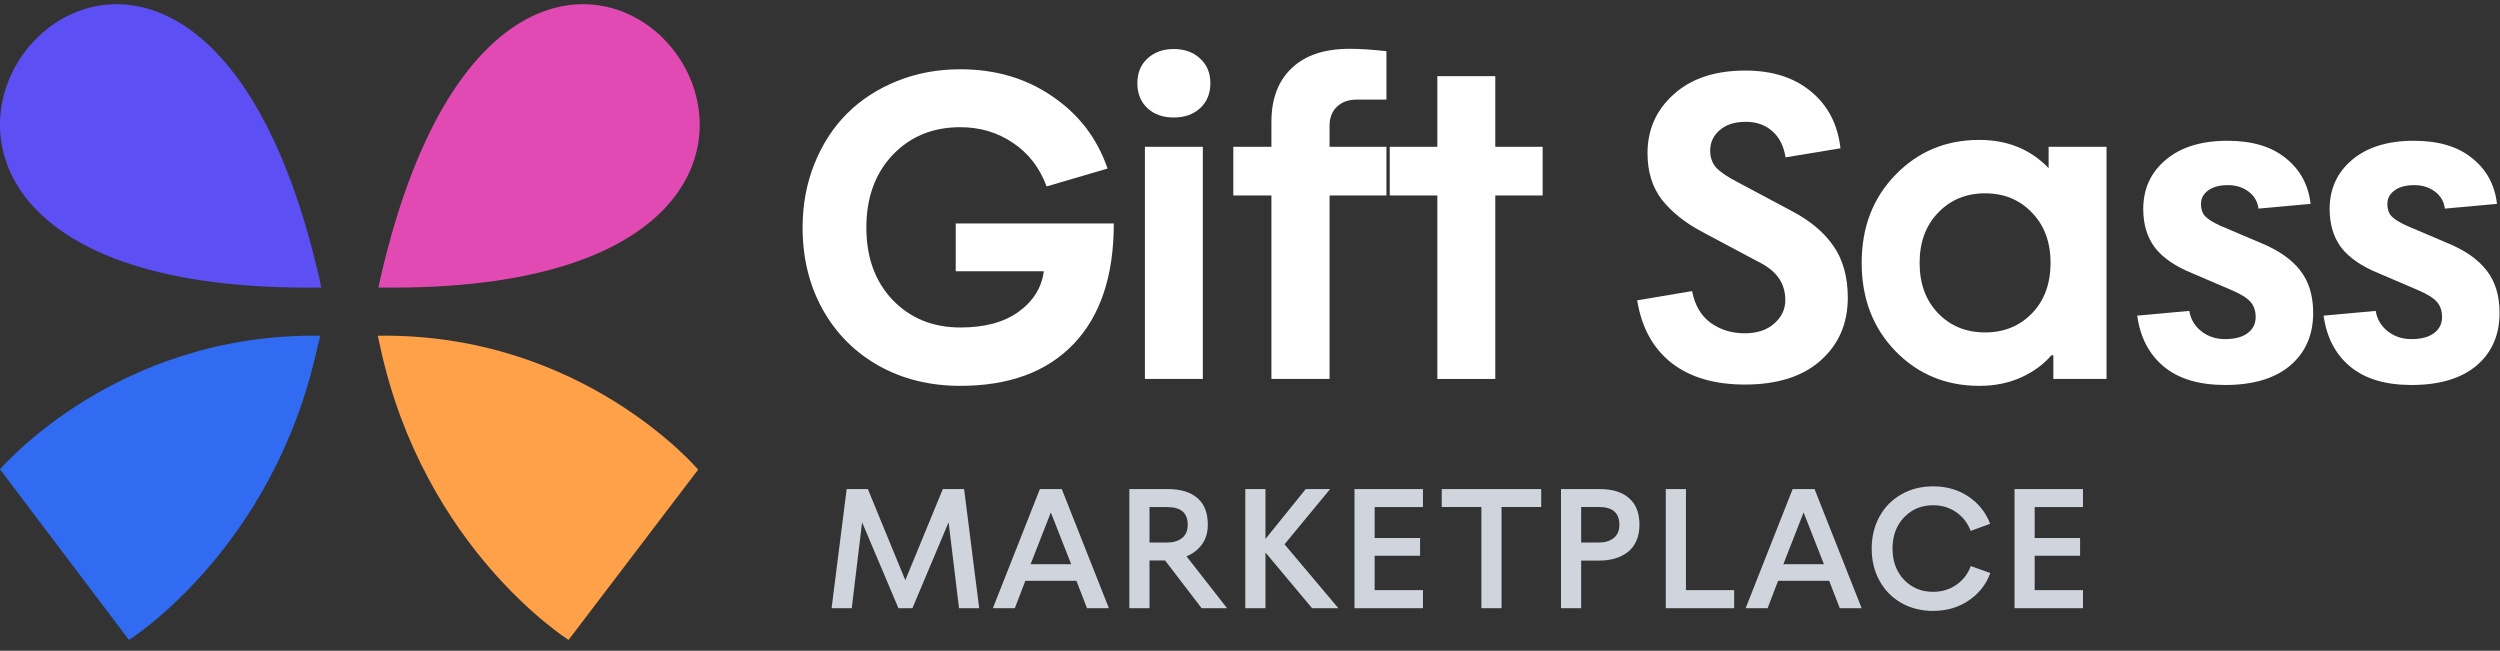 <svg width="461" height="120" viewBox="0 0 461 120" fill="none" xmlns="http://www.w3.org/2000/svg">
<rect x="0" y="0" width="461" height="120" fill="#333333" stroke="none"/>
<path d="M321.751 70.912C316.165 70.912 311.664 69.588 308.249 66.941C304.834 64.266 302.716 60.414 301.895 55.384L312.022 53.676C312.525 56.298 313.676 58.257 315.477 59.554C317.277 60.825 319.355 61.46 321.711 61.46C323.988 61.46 325.802 60.864 327.152 59.673C328.529 58.482 329.217 57.026 329.217 55.305C329.191 53.716 328.78 52.366 327.986 51.254C327.218 50.116 325.921 49.096 324.094 48.196L313.888 42.756C310.738 41.088 308.262 39.115 306.462 36.839C304.688 34.535 303.801 31.676 303.801 28.261C303.801 23.892 305.416 20.265 308.646 17.379C311.876 14.467 316.271 13.011 321.831 13.011C326.834 13.011 330.885 14.308 333.983 16.903C337.08 19.471 338.88 22.952 339.384 27.347L329.257 29.015C328.913 26.897 328.092 25.282 326.795 24.17C325.497 23.032 323.882 22.463 321.95 22.463C319.885 22.463 318.27 22.979 317.105 24.011C315.94 25.017 315.357 26.275 315.357 27.784C315.357 29.028 315.728 30.074 316.469 30.921C317.237 31.742 318.574 32.642 320.48 33.622L330.528 38.983C333.916 40.783 336.458 42.941 338.152 45.456C339.873 47.971 340.734 51.122 340.734 54.908C340.734 59.647 339.066 63.499 335.73 66.464C332.421 69.429 327.761 70.912 321.751 70.912Z" fill="white"/>
<path d="M364.976 71.15C358.834 71.15 353.685 69.019 349.528 64.756C345.372 60.467 343.293 55.04 343.293 48.474C343.293 41.908 345.372 36.494 349.528 32.232C353.685 27.943 358.834 25.798 364.976 25.798C370.165 25.798 374.428 27.532 377.764 31.001V27.069H388.446V69.879H378.637V65.511H378.28C376.824 67.205 374.957 68.569 372.681 69.601C370.404 70.634 367.836 71.15 364.976 71.15ZM357.391 57.767C359.668 60.123 362.554 61.301 366.049 61.301C369.543 61.301 372.429 60.123 374.706 57.767C376.983 55.411 378.121 52.313 378.121 48.474C378.121 44.662 376.983 41.578 374.706 39.221C372.429 36.839 369.543 35.647 366.049 35.647C362.554 35.647 359.668 36.839 357.391 39.221C355.114 41.578 353.976 44.662 353.976 48.474C353.976 52.313 355.114 55.411 357.391 57.767Z" fill="white"/>
<path d="M410.306 70.991C405.514 70.991 401.755 69.866 399.028 67.616C396.301 65.365 394.66 62.228 394.104 58.204L403.714 57.33C403.952 58.839 404.68 60.084 405.898 61.063C407.142 62.043 408.599 62.532 410.267 62.532C412.093 62.532 413.496 62.162 414.476 61.42C415.456 60.679 415.945 59.7 415.945 58.482C415.945 57.29 415.614 56.337 414.953 55.623C414.317 54.908 413.152 54.193 411.458 53.478L404.23 50.38C401.106 49.11 398.816 47.534 397.36 45.655C395.93 43.748 395.215 41.379 395.215 38.546C395.215 34.813 396.605 31.782 399.385 29.452C402.165 27.122 405.951 25.957 410.743 25.957C415.297 25.957 418.884 27.029 421.505 29.174C424.153 31.292 425.675 34.098 426.072 37.593L416.462 38.467C416.303 37.169 415.694 36.124 414.635 35.329C413.576 34.535 412.305 34.138 410.822 34.138C409.26 34.138 408.043 34.469 407.169 35.131C406.295 35.766 405.858 36.6 405.858 37.633C405.858 38.559 406.11 39.301 406.613 39.857C407.116 40.413 408.069 41.008 409.472 41.644L416.66 44.702C420.023 46.052 422.511 47.759 424.126 49.824C425.741 51.863 426.549 54.484 426.549 57.688C426.549 61.765 425.132 65.008 422.299 67.417C419.467 69.8 415.469 70.991 410.306 70.991Z" fill="white"/>
<path d="M444.675 70.991C439.884 70.991 436.124 69.866 433.397 67.616C430.67 65.365 429.029 62.228 428.473 58.204L438.083 57.33C438.321 58.839 439.05 60.084 440.267 61.063C441.512 62.043 442.968 62.532 444.636 62.532C446.463 62.532 447.866 62.162 448.845 61.42C449.825 60.679 450.315 59.7 450.315 58.482C450.315 57.29 449.984 56.337 449.322 55.623C448.686 54.908 447.522 54.193 445.827 53.478L438.599 50.38C435.475 49.11 433.185 47.534 431.729 45.655C430.3 43.748 429.585 41.379 429.585 38.546C429.585 34.813 430.975 31.782 433.755 29.452C436.534 27.122 440.32 25.957 445.112 25.957C449.666 25.957 453.253 27.029 455.874 29.174C458.522 31.292 460.044 34.098 460.441 37.593L450.831 38.467C450.672 37.169 450.063 36.124 449.004 35.329C447.945 34.535 446.674 34.138 445.192 34.138C443.63 34.138 442.412 34.469 441.538 35.131C440.665 35.766 440.228 36.6 440.228 37.633C440.228 38.559 440.479 39.301 440.982 39.857C441.485 40.413 442.438 41.008 443.842 41.644L451.029 44.702C454.392 46.052 456.88 47.759 458.495 49.824C460.11 51.863 460.918 54.484 460.918 57.688C460.918 61.765 459.501 65.008 456.669 67.417C453.836 69.8 449.838 70.991 444.675 70.991Z" fill="white"/>
<path d="M177.07 71.15C171.483 71.15 166.48 69.919 162.058 67.457C157.637 64.968 154.182 61.5 151.693 57.052C149.231 52.604 148 47.574 148 41.961C148 37.752 148.728 33.834 150.184 30.206C151.64 26.579 153.639 23.495 156.181 20.953C158.722 18.412 161.793 16.413 165.394 14.957C168.995 13.501 172.886 12.773 177.07 12.773C183.556 12.773 189.222 14.441 194.066 17.776C198.938 21.086 202.327 25.52 204.233 31.08L192.994 34.376C191.723 30.934 189.658 28.261 186.799 26.354C183.966 24.422 180.723 23.455 177.07 23.455C172.013 23.455 167.856 25.163 164.6 28.578C161.37 31.994 159.755 36.455 159.755 41.961C159.755 47.468 161.37 51.916 164.6 55.305C167.856 58.694 172.026 60.388 177.109 60.388C181.584 60.388 185.158 59.422 187.832 57.489C190.532 55.53 192.081 53.041 192.478 50.023H176.236V41.207H205.385C205.385 50.87 202.909 58.283 197.958 63.446C193.034 68.582 186.071 71.15 177.07 71.15Z" fill="white"/>
<path d="M221.287 19.961C220.043 21.099 218.428 21.668 216.443 21.668C214.457 21.668 212.842 21.099 211.598 19.961C210.353 18.796 209.731 17.26 209.731 15.354C209.731 13.448 210.353 11.925 211.598 10.787C212.842 9.622 214.457 9.04 216.443 9.04C218.428 9.04 220.043 9.622 221.287 10.787C222.558 11.925 223.194 13.448 223.194 15.354C223.194 17.26 222.558 18.796 221.287 19.961ZM221.804 69.879H211.121V27.069H221.804V69.879Z" fill="white"/>
<path d="M245.173 69.879H234.45V36.044H227.421V27.069H234.45V22.462C234.45 18.227 235.695 14.93 238.183 12.574C240.672 10.191 244.233 9 248.866 9C250.772 9 253.036 9.146 255.657 9.437V18.372H250.137C248.654 18.372 247.449 18.809 246.523 19.683C245.623 20.556 245.173 21.721 245.173 23.177V27.069H255.657V36.044H245.173V69.879Z" fill="white"/>
<path d="M275.73 69.879H265.047V36.044H256.27V27.069H265.047V14.043H275.73V27.069H284.466V36.044H275.73V69.879Z" fill="white"/>
<path d="M157.062 112.15H153.344L156.125 90.181H160.031L166.938 106.994L173.859 90.181H177.781L180.562 112.15H176.844L174.922 96.306L168.25 112.15H165.672L158.969 96.306L157.062 112.15ZM187.134 112.15H183.087L191.759 90.181H195.79L204.477 112.15H200.446L198.493 107.103H189.071L187.134 112.15ZM193.774 94.494L190.04 104.041H197.524L193.774 94.494ZM211.97 112.15H208.251V90.181H215.33C217.694 90.181 219.517 90.733 220.798 91.837C222.08 92.931 222.72 94.567 222.72 96.744C222.72 98.192 222.361 99.405 221.642 100.384C220.934 101.363 219.986 102.098 218.798 102.587L226.267 112.15H221.58L214.845 103.353H211.97V112.15ZM211.97 93.509V100.041H215.267C216.371 100.041 217.272 99.764 217.97 99.212C218.668 98.66 219.017 97.837 219.017 96.744C219.017 94.587 217.767 93.509 215.267 93.509H211.97ZM233.354 112.15H229.635V90.181H233.354V99.384L240.776 90.181H245.276L236.869 100.369L246.791 112.15H241.948L233.354 101.884V112.15ZM262.394 112.15H249.769V90.181H262.394V93.509H253.487V99.212H261.862V102.478H253.487V108.822H262.394V112.15ZM276.886 112.15H273.168V93.494H265.855V90.181H284.199V93.494H276.886V112.15ZM291.567 112.15H287.848V90.181H294.942C297.327 90.181 299.15 90.744 300.411 91.869C301.682 92.983 302.317 94.613 302.317 96.759C302.317 97.874 302.129 98.858 301.754 99.712C301.379 100.567 300.853 101.259 300.176 101.791C299.499 102.311 298.718 102.707 297.833 102.978C296.958 103.238 295.994 103.369 294.942 103.369H291.567V112.15ZM291.567 93.494V100.041H294.879C295.973 100.041 296.869 99.764 297.567 99.212C298.265 98.66 298.614 97.843 298.614 96.759C298.614 94.582 297.369 93.494 294.879 93.494H291.567ZM319.779 112.15H307.169V90.181H310.888V108.822H319.779V112.15ZM325.943 112.15H321.897L330.568 90.181H334.6L343.287 112.15H339.256L337.303 107.103H327.881L325.943 112.15ZM332.584 94.494L328.85 104.041H336.334L332.584 94.494ZM356.483 112.65C354.306 112.65 352.353 112.166 350.624 111.197C348.905 110.218 347.561 108.853 346.593 107.103C345.624 105.353 345.139 103.374 345.139 101.166C345.139 98.957 345.624 96.978 346.593 95.228C347.561 93.478 348.905 92.119 350.624 91.15C352.353 90.171 354.306 89.681 356.483 89.681C358.942 89.681 361.103 90.306 362.968 91.556C364.843 92.806 366.181 94.483 366.983 96.587L363.389 97.9C362.837 96.431 361.942 95.275 360.702 94.431C359.473 93.587 358.067 93.165 356.483 93.165C354.317 93.165 352.525 93.91 351.108 95.4C349.692 96.879 348.983 98.801 348.983 101.166C348.983 103.509 349.692 105.426 351.108 106.916C352.525 108.395 354.317 109.134 356.483 109.134C358.077 109.134 359.494 108.707 360.733 107.853C361.983 106.999 362.874 105.843 363.405 104.384L367.014 105.666C366.244 107.77 364.91 109.462 363.014 110.744C361.129 112.014 358.952 112.65 356.483 112.65ZM384.101 112.15H371.476V90.181H384.101V93.509H375.195V99.212H383.57V102.478H375.195V108.822H384.101V112.15Z" fill="#D0D5DD"/>
<path d="M58.815 51.013C32.195 -64.052 -59.29 54.806 59.25 53.015L58.815 51.013Z" fill="#5C50F5"/>
<path d="M70.213 51.013C96.833 -64.052 188.318 54.806 69.779 53.015L70.213 51.013Z" fill="#E24AB3"/>
<path d="M58.517 64.066C50.442 101.309 23.783 118 23.783 118L0 86.548C0 86.548 21.349 61.341 59.071 61.908L58.517 64.066Z" fill="#316BF2"/>
<path d="M70.111 63.956C78.186 101.275 104.844 118 104.844 118L128.737 86.598C128.737 86.598 107.388 61.339 69.668 61.908L70.111 63.956Z" fill="#FEA149"/>
</svg>
